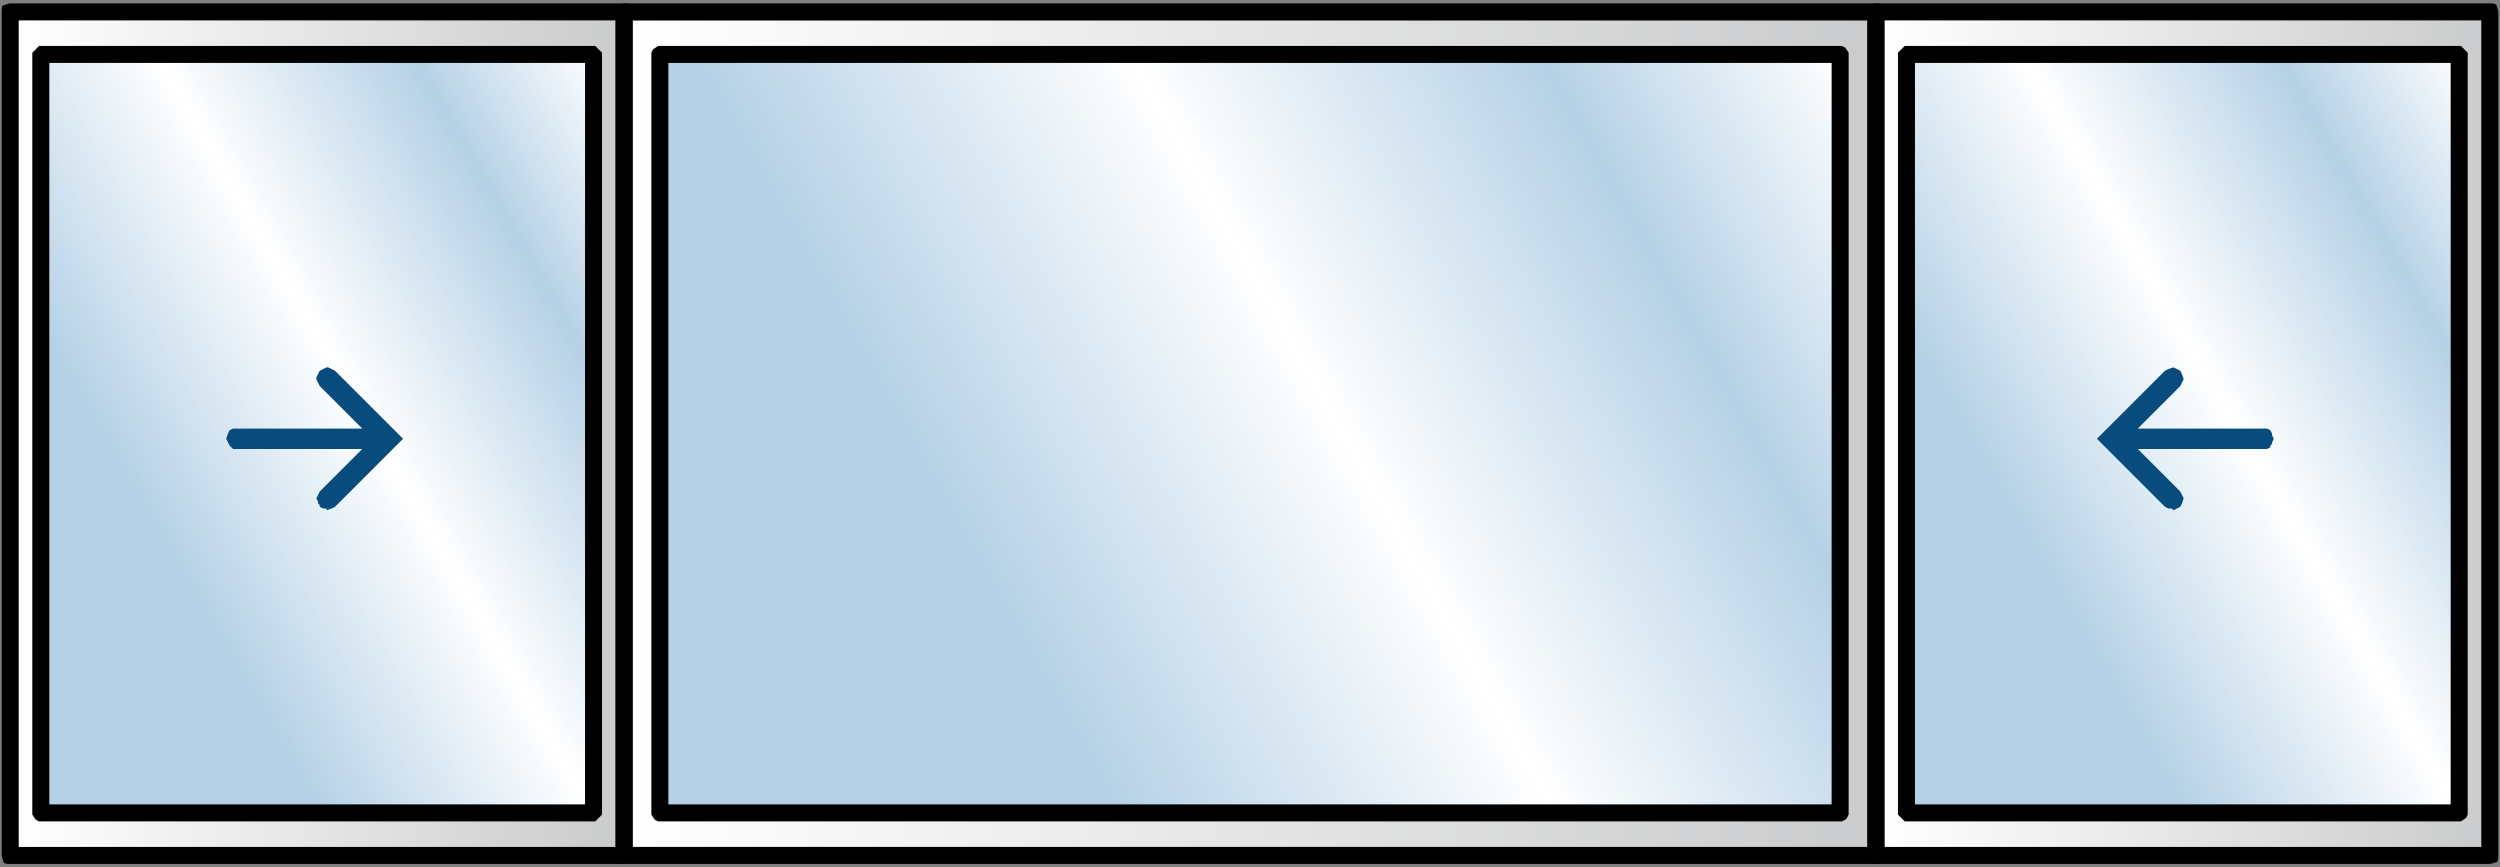 <?xml version="1.0" encoding="utf-8"?>
<!-- Generator: Adobe Illustrator 22.0.0, SVG Export Plug-In . SVG Version: 6.00 Build 0)  -->
<svg version="1.1" id="Layer_1" xmlns="http://www.w3.org/2000/svg" xmlns:xlink="http://www.w3.org/1999/xlink" x="0px" y="0px"
	 width="147px" height="51px" viewBox="0 0 147 51" style="enable-background:new 0 0 147 51;" xml:space="preserve">
<rect x="0" y="0" width="147" height="51" fill="#808080" stroke="none"/>
<style type="text/css">
	.st0{fill:url(#SVGID_1_);}
	.st1{fill:url(#SVGID_2_);}
	.st2{fill:url(#SVGID_3_);}
	.st3{fill:url(#SVGID_4_);}
	.st4{fill:url(#SVGID_5_);}
	.st5{fill:url(#SVGID_6_);}
	.st6{fill:#074C7C;}
</style>
<g>
	
		<linearGradient id="SVGID_1_" gradientUnits="userSpaceOnUse" x1="-2.327075e-06" y1="-1.808476e-07" x2="1" y2="-1.808476e-07" gradientTransform="matrix(36.09 0 0 -36.09 0.599 25.5)">
		<stop  offset="0" style="stop-color:#FFFFFF"/>
		<stop  offset="1" style="stop-color:#CACBCC"/>
	</linearGradient>
	<path class="st0" d="M2.4,3.3L2.4,3.3l0.1-0.1h32.3l0.1,0.1v44.4l-0.1,0.1H2.5l-0.1-0.1V3.3 M36.2,0.7H0.6v49.6h35.6l0,0V0.7"/>
	<path d="M36.7,50.3v-0.5H1.1l0-48.6l35.1,0l0,49.1H36.7v-0.5V50.3h0.5V0.7c0-0.1-0.1-0.3-0.1-0.4c-0.1-0.1-0.2-0.1-0.4-0.1H0.6
		c-0.1,0-0.3,0.1-0.4,0.1S0.1,0.6,0.1,0.7v49.6c0,0.1,0.1,0.3,0.1,0.4c0.1,0.1,0.2,0.1,0.4,0.1h36.1c0.1,0,0.3-0.1,0.4-0.1
		c0.1-0.1,0.1-0.2,0.1-0.4H36.7z"/>
	
		<linearGradient id="SVGID_2_" gradientUnits="userSpaceOnUse" x1="2.697867e-04" y1="-4.826084e-06" x2="1" y2="-4.826084e-06" gradientTransform="matrix(43.612 -25.18 -25.18 -43.612 -3.162 38.09)">
		<stop  offset="0" style="stop-color:#B5D1E6"/>
		<stop  offset="0.283" style="stop-color:#B5D1E6"/>
		<stop  offset="0.558" style="stop-color:#FFFFFF"/>
		<stop  offset="0.815" style="stop-color:#B5D1E6"/>
		<stop  offset="1" style="stop-color:#FFFFFF"/>
	</linearGradient>
	<polyline class="st1" points="34.8,3.2 2.5,3.2 2.4,3.3 2.4,47.7 2.5,47.8 34.8,47.8 34.9,47.7 34.9,3.3 34.8,3.2 	"/>
	<polygon points="34.8,47.8 34.8,47.3 2.5,47.3 2.5,47.8 2.9,47.5 2.8,47.4 2.4,47.7 2.9,47.7 2.9,3.3 2.4,3.3 2.8,3.7 2.9,3.6 
		2.5,3.2 2.5,3.7 34.8,3.7 34.8,3.2 34.4,3.6 34.5,3.7 34.9,3.3 34.4,3.3 34.4,47.7 34.9,47.7 34.5,47.4 34.4,47.5 34.8,47.8 
		34.8,47.3 34.8,47.8 35.1,48.2 35.2,48.1 35.4,47.9 35.4,3.1 35.1,2.8 35,2.7 2.3,2.7 2.1,2.9 1.9,3.1 1.9,47.9 2.1,48.2 2.3,48.3 
		35,48.3 35.1,48.2 	"/>
	
		<linearGradient id="SVGID_3_" gradientUnits="userSpaceOnUse" x1="0" y1="-1.808476e-07" x2="1" y2="-1.808476e-07" gradientTransform="matrix(36.09 0 0 -36.09 110.311 25.5)">
		<stop  offset="0" style="stop-color:#FFFFFF"/>
		<stop  offset="1" style="stop-color:#CACBCC"/>
	</linearGradient>
	<path class="st2" d="M112.1,3.3L112.1,3.3l0.1-0.1h32.3l0.1,0.1v44.4l-0.1,0.1h-32.3l-0.1-0.1V3.3 M146.4,0.7h-35.6v49.6l0,0l0,0
		h35.6V0.7"/>
	<path d="M110.3,50.3v0.5h36.1c0.1,0,0.3-0.1,0.4-0.1c0.1-0.1,0.1-0.2,0.1-0.4V0.7c0-0.1-0.1-0.3-0.1-0.4c-0.1-0.1-0.2-0.1-0.4-0.1
		h-36.1c-0.1,0-0.3,0.1-0.4,0.1c-0.1,0.1-0.1,0.2-0.1,0.4v49.6c0,0.1,0.1,0.3,0.1,0.4c0.1,0.1,0.2,0.1,0.4,0.1V50.3h0.5V1.2l35.1,0
		v48.6l-35.6,0V50.3h0.5H110.3z"/>
	
		<linearGradient id="SVGID_4_" gradientUnits="userSpaceOnUse" x1="2.755802e-04" y1="-3.488625e-06" x2="1" y2="-3.488625e-06" gradientTransform="matrix(43.612 -25.18 -25.18 -43.612 106.55 38.09)">
		<stop  offset="0" style="stop-color:#B5D1E6"/>
		<stop  offset="0.283" style="stop-color:#B5D1E6"/>
		<stop  offset="0.558" style="stop-color:#FFFFFF"/>
		<stop  offset="0.815" style="stop-color:#B5D1E6"/>
		<stop  offset="1" style="stop-color:#FFFFFF"/>
	</linearGradient>
	<polyline class="st3" points="144.5,3.2 112.2,3.2 112.1,3.3 112.1,47.7 112.2,47.8 144.5,47.8 144.6,47.7 144.6,3.3 144.5,3.2 	
		"/>
	<polygon points="112.2,47.8 112.2,48.3 144.7,48.3 145,48.1 145.1,47.9 145.1,3.1 144.8,2.8 144.7,2.7 112,2.7 111.8,2.9 
		111.6,3.1 111.6,47.9 111.9,48.2 112,48.3 112.2,48.3 112.2,47.8 112.6,47.5 112.5,47.4 112.1,47.7 112.6,47.7 112.6,3.3 
		112.1,3.3 112.5,3.6 112.6,3.5 112.2,3.2 112.2,3.7 144.5,3.7 144.5,3.2 144.1,3.6 144.2,3.7 144.6,3.3 144.1,3.3 144.1,47.7 
		144.6,47.7 144.2,47.3 144.1,47.5 144.5,47.8 144.5,47.3 112.2,47.3 112.2,47.8 112.6,47.5 	"/>
	
		<linearGradient id="SVGID_5_" gradientUnits="userSpaceOnUse" x1="0" y1="-8.986535e-08" x2="1" y2="-8.986535e-08" gradientTransform="matrix(73.623 0 0 -73.623 36.689 25.5)">
		<stop  offset="0" style="stop-color:#FFFFFF"/>
		<stop  offset="1" style="stop-color:#CACBCC"/>
	</linearGradient>
	<path class="st4" d="M38.8,3.3L38.8,3.3l0.1-0.1h69.2l0.1,0.1v44.4l-0.1,0.1H38.9l-0.1-0.1V3.3 M109.8,1.2H37.2v48.6h72.6V1.2"/>
	<path d="M110.3,50.3v-0.5H37.2V1.2h72.6v49.1H110.3v-0.5V50.3h0.5V0.7c0-0.1-0.1-0.3-0.1-0.4c-0.1-0.1-0.2-0.1-0.4-0.1H36.7
		c-0.1,0-0.3,0.1-0.4,0.1c-0.1,0.1-0.1,0.2-0.1,0.4v49.6c0,0.1,0.1,0.3,0.1,0.4c0.1,0.1,0.2,0.1,0.4,0.1h73.6c0.1,0,0.3-0.1,0.4-0.1
		c0.1-0.1,0.1-0.2,0.1-0.4H110.3"/>
	
		<linearGradient id="SVGID_6_" gradientUnits="userSpaceOnUse" x1="1.620792e-04" y1="-2.684159e-06" x2="1" y2="-2.684159e-06" gradientTransform="matrix(71.329 -41.182 -41.182 -71.329 37.836 46.091)">
		<stop  offset="0" style="stop-color:#B5D1E6"/>
		<stop  offset="0.283" style="stop-color:#B5D1E6"/>
		<stop  offset="0.558" style="stop-color:#FFFFFF"/>
		<stop  offset="0.815" style="stop-color:#B5D1E6"/>
		<stop  offset="1" style="stop-color:#FFFFFF"/>
	</linearGradient>
	<polyline class="st5" points="108.1,3.2 38.9,3.2 38.8,3.3 38.8,47.7 38.9,47.8 108.1,47.8 108.2,47.7 108.2,3.3 108.1,3.2 	"/>
	<polygon points="108.1,47.8 108.1,47.3 38.9,47.3 38.9,47.8 39.2,47.5 39.1,47.4 38.8,47.7 39.3,47.7 39.3,3.3 38.8,3.3 39.1,3.7 
		39.2,3.6 38.9,3.2 38.9,3.7 108.1,3.7 108.1,3.2 107.8,3.5 107.9,3.6 108.2,3.3 107.7,3.3 107.7,47.7 108.2,47.7 107.9,47.4 
		107.8,47.5 108.1,47.8 108.1,47.3 108.1,47.8 108.5,48.2 108.6,48.1 108.7,47.9 108.7,3.1 108.5,2.8 108.3,2.7 38.7,2.7 38.4,2.9 
		38.3,3.1 38.3,47.9 38.5,48.2 38.7,48.3 108.3,48.3 108.5,48.2 	"/>
	<polygon class="st6" points="127.6,21.8 127.8,21.7 127.9,21.8 128.1,21.9 128.2,22.1 128.3,22.3 128.2,22.4 128.1,22.6 
		125.4,25.3 133.1,25.3 133.2,25.3 133.4,25.4 133.5,25.6 133.6,25.8 133.5,26 133.4,26.1 133.2,26.2 133.1,26.3 125.4,26.3 
		128.1,29 128.2,29.1 128.3,29.3 128.2,29.5 128.1,29.7 127.9,29.8 127.8,29.8 127.6,29.8 127.4,29.7 123.5,25.8 127.4,21.9 	"/>
	<polygon class="st6" points="127.6,21.8 127.6,21.9 127.8,21.9 127.9,21.9 128,22 128.1,22.1 128.1,22.3 128.1,22.4 128,22.5 
		125.1,25.4 133,25.4 133.2,25.4 133.3,25.5 133.4,25.6 133.4,25.8 133.4,25.9 133.3,26.1 133.2,26.1 133,26.2 125.1,26.2 128,29.1 
		128.1,29.2 128.1,29.3 128.1,29.5 128,29.6 127.9,29.7 127.8,29.7 127.6,29.7 127.5,29.6 123.6,25.8 127.5,22 127.6,21.9 
		127.6,21.8 127.6,21.9 127.6,21.8 127.5,21.7 127.3,21.8 127.3,21.8 123.3,25.8 127.3,29.8 127.5,29.9 127.5,29.9 127.7,29.9 
		127.8,30 128,29.9 128,29.9 128.2,29.8 128.2,29.8 128.3,29.6 128.3,29.6 128.4,29.3 128.4,29.3 128.3,29.1 128.3,29.1 128.2,28.9 
		128.2,28.9 125.7,26.4 133.1,26.4 133.3,26.4 133.3,26.4 133.5,26.3 133.5,26.2 133.6,26.1 133.6,26 133.7,25.8 133.7,25.8 
		133.6,25.6 133.6,25.5 133.5,25.3 133.5,25.3 133.3,25.2 133.3,25.2 133.1,25.2 133.1,25.2 125.7,25.2 128.2,22.7 128.3,22.5 
		128.3,22.5 128.4,22.3 128.4,22.3 128.3,22 128.3,22 128.2,21.8 128.2,21.8 128,21.7 128,21.7 127.8,21.6 127.8,21.6 127.5,21.7 
		127.5,21.7 127.5,21.7 	"/>
	<polygon class="st6" points="19.6,21.9 23.5,25.8 19.6,29.7 19.4,29.8 19.2,29.8 19.1,29.8 18.9,29.7 18.8,29.5 18.7,29.3 
		18.8,29.1 18.9,29 21.6,26.3 13.9,26.3 13.8,26.2 13.6,26.1 13.5,26 13.4,25.8 13.5,25.6 13.6,25.4 13.8,25.3 13.9,25.3 21.6,25.3 
		18.9,22.6 18.8,22.4 18.7,22.3 18.8,22.1 18.9,21.9 19.1,21.8 19.2,21.7 19.4,21.8 	"/>
	<polygon class="st6" points="19.6,21.9 19.5,22 23.4,25.8 19.5,29.6 19.4,29.7 19.2,29.7 19.1,29.7 19,29.6 18.9,29.5 18.9,29.3 
		18.9,29.2 19,29.1 21.9,26.2 14,26.2 13.8,26.1 13.7,26.1 13.6,25.9 13.6,25.8 13.6,25.6 13.7,25.5 13.8,25.4 14,25.4 21.9,25.4 
		19,22.5 18.9,22.4 18.9,22.3 18.9,22.1 19,22 19.1,21.9 19.2,21.9 19.4,21.9 19.5,22 19.6,21.9 19.5,22 19.6,21.9 19.7,21.8 
		19.5,21.7 19.5,21.7 19.3,21.6 19.2,21.6 19,21.7 19,21.7 18.8,21.8 18.8,21.8 18.7,22 18.7,22 18.6,22.2 18.6,22.3 18.7,22.5 
		18.7,22.5 18.8,22.7 18.8,22.7 21.3,25.2 13.9,25.2 13.7,25.2 13.7,25.2 13.5,25.3 13.5,25.3 13.4,25.5 13.4,25.5 13.3,25.8 
		13.3,25.8 13.4,26 13.4,26 13.5,26.2 13.5,26.2 13.7,26.4 13.7,26.4 13.9,26.4 13.9,26.4 21.3,26.4 18.8,28.9 18.7,29.1 18.7,29.1 
		18.6,29.3 18.6,29.3 18.7,29.5 18.7,29.6 18.8,29.7 18.8,29.8 19,29.9 19,29.9 19.2,29.9 19.2,30 19.5,29.9 19.5,29.9 19.7,29.8 
		19.7,29.8 23.7,25.8 19.7,21.8 19.7,21.8 	"/>
</g>
</svg>
